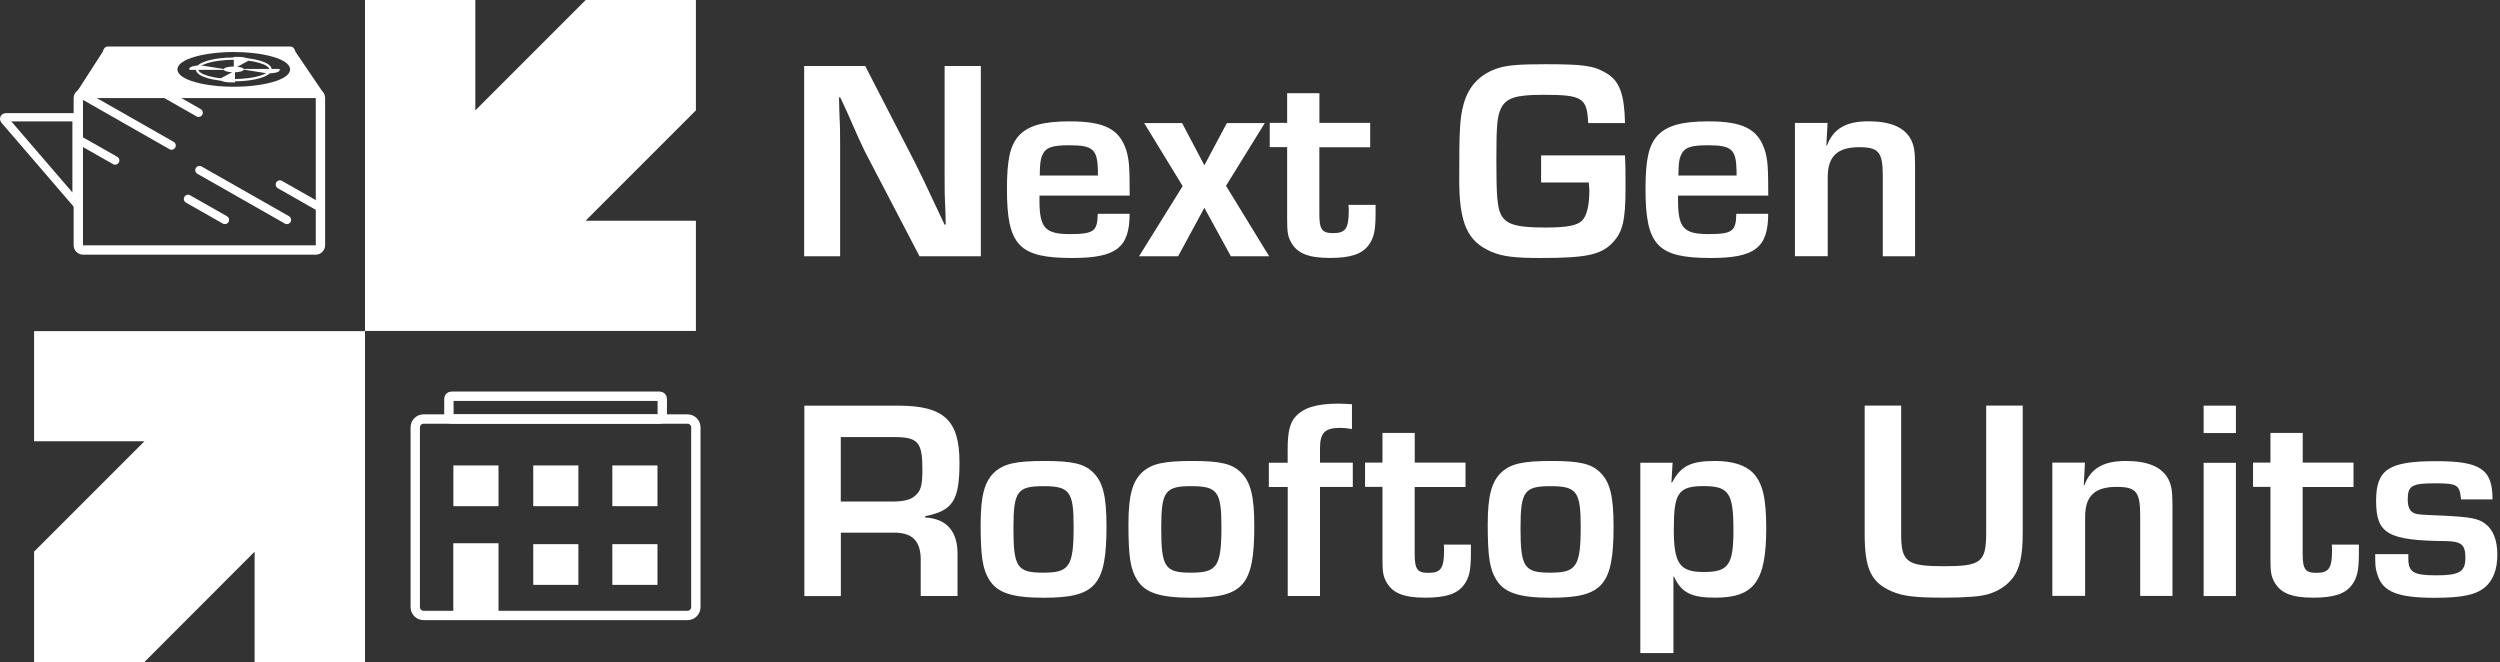 <svg width="385" height="102" viewBox="0 0 385 102" fill="none" xmlns="http://www.w3.org/2000/svg">
<rect x="0" y="0" width="385" height="102" fill="#333333" stroke="none"/>
<g clip-path="url(#clip0_13_2)">
<path d="M5.25 50.99V67.96H22.24L5.25 84.95V101.95H22.24L39.21 84.96V101.95H56.21V50.99H5.25Z" fill="white"/>
<path d="M90.2 0L73.2 17V0H56.21V50.96H107.17V33.99H90.2V33.97L107.17 17V0H90.2Z" fill="white"/>
<path d="M48.61 14.38H12.8C12.391 14.38 12.06 14.711 12.06 15.12V37.76C12.06 38.169 12.391 38.5 12.8 38.5H48.61C49.019 38.5 49.35 38.169 49.35 37.76V15.12C49.35 14.711 49.019 14.38 48.61 14.38Z" stroke="white" stroke-width="1.44" stroke-miterlimit="10"/>
<path d="M11.79 31.36L0.7 18.47C0.56 18.31 0.67 18.06 0.88 18.06H11.79V31.36Z" stroke="white" stroke-width="1.28" stroke-miterlimit="10"/>
<path d="M45.49 7.94C45.38 7.48 45.09 7.17 44.77 7.17H16.55C16.22 7.17 15.93 7.49 15.82 7.98L11.45 14.75L49.98 14.57L45.49 7.95V7.94ZM36 13.36C31.74 13.36 27.33 12.36 27.33 10.69C27.33 9.02 31.74 8.01 36 8.01C40.26 8.01 44.67 9.01 44.67 10.69C44.67 12.37 40.26 13.36 36 13.36Z" fill="white"/>
<path d="M36 12.35C39.12 12.35 41.65 11.607 41.65 10.69C41.65 9.773 39.12 9.03 36 9.03C32.88 9.03 30.35 9.773 30.35 10.69C30.35 11.607 32.88 12.35 36 12.35Z" stroke="white" stroke-width="0.36" stroke-miterlimit="10"/>
<path d="M36 10.57V8.76H36.69C37.89 8.76 38.65 9.14 38.08 9.45L36 10.57Z" fill="white"/>
<path d="M36.9 10.62H43.06V10.82C43.06 11.17 41.78 11.4 40.73 11.23L36.9 10.62Z" fill="white"/>
<path d="M36.19 10.88V12.69H35.5C34.3 12.69 33.54 12.31 34.11 12L36.19 10.88Z" fill="white"/>
<path d="M35.32 10.76H29.16V10.56C29.16 10.21 30.44 9.98 31.49 10.15L35.32 10.76Z" fill="white"/>
<path d="M36 11.14C36.856 11.14 37.55 10.938 37.55 10.69C37.55 10.441 36.856 10.24 36 10.24C35.144 10.24 34.45 10.441 34.45 10.69C34.45 10.938 35.144 11.14 36 11.14Z" fill="white"/>
<path d="M12.96 14.74L26.42 22.41" stroke="white" stroke-width="1.3" stroke-miterlimit="10" stroke-linecap="round"/>
<path d="M30.72 26.2L44.18 33.86" stroke="white" stroke-width="1.3" stroke-miterlimit="10" stroke-linecap="round"/>
<path d="M12.06 21.49L17.73 24.71" stroke="white" stroke-width="1.3" stroke-miterlimit="10" stroke-linecap="round"/>
<path d="M28.96 30.64L34.63 33.86" stroke="white" stroke-width="1.3" stroke-miterlimit="10" stroke-linecap="round"/>
<path d="M24.92 14.13L30.58 17.36" stroke="white" stroke-width="1.3" stroke-miterlimit="10" stroke-linecap="round"/>
<path d="M43.1 28.42L48.76 31.64" stroke="white" stroke-width="1.3" stroke-miterlimit="10" stroke-linecap="round"/>
<path d="M105.88 64.53H65.23C64.523 64.53 63.95 65.103 63.95 65.81V93.5C63.95 94.207 64.523 94.78 65.23 94.78H105.88C106.587 94.78 107.16 94.207 107.16 93.5V65.81C107.16 65.103 106.587 64.53 105.88 64.53Z" stroke="white" stroke-width="1.44" stroke-miterlimit="10"/>
<path d="M101.61 61.02H69.51C69.3 61.02 69.13 61.19 69.13 61.4V64.15C69.13 64.36 69.3 64.53 69.51 64.53H101.61C101.82 64.53 101.99 64.36 101.99 64.15V61.4C101.99 61.19 101.82 61.02 101.61 61.02Z" stroke="white" stroke-width="1.44" stroke-miterlimit="10"/>
<path d="M89.07 71.68H82.12V77.95H89.07V71.68Z" fill="white"/>
<path d="M101.25 71.68H94.3V77.95H101.25V71.68Z" fill="white"/>
<path d="M89.07 83.8H82.12V90.07H89.07V83.8Z" fill="white"/>
<path d="M101.25 83.8H94.3V90.07H101.25V83.8Z" fill="white"/>
<path d="M76.77 71.68H69.82V77.95H76.77V71.68Z" fill="white"/>
<path d="M76.77 83.66H69.81V94.86H76.77V83.66Z" fill="white"/>
<path d="M151.06 39.47H141.61L133.22 23.39C132.69 22.29 132.12 21.1 130.36 17.06L129.39 14.99H129.21L129.25 16.88C129.38 19.69 129.38 19.91 129.38 22.64V39.47H123.84V10.16H133.24L140.89 25.01C141.99 27.21 142.34 27.95 144.32 32.17L145.46 34.59H145.64L145.6 32.7C145.47 29.98 145.47 29.76 145.47 27.03V10.16H151.05V39.47H151.06Z" fill="white"/>
<path d="M173.96 32.92C173.96 38.15 171.89 39.73 165.13 39.73C156.91 39.73 155.07 37.8 155.07 29.1C155.07 24.62 155.55 22.42 156.87 20.93C158.32 19.35 160.61 18.69 164.74 18.69C170.1 18.69 172.39 19.88 173.44 23.13C173.88 24.58 173.97 25.59 173.97 30.12H160.08V30.91C160.08 35.08 160.96 36.05 164.74 36.05C168.52 36.05 169 35.57 169.05 32.93H173.97L173.96 32.92ZM169.08 26.24C168.99 22.99 168.33 22.37 164.64 22.37C161.96 22.37 160.99 22.72 160.47 24C160.21 24.66 160.16 25.23 160.12 27.03H169.08V26.24Z" fill="white"/>
<path d="M188.81 28.62L195.45 39.47H189.56L185.47 32L181.43 39.47H175.41L182.13 28.66L176.2 18.95H182.04L185.47 25.45L188.94 18.95H194.78L188.8 28.62H188.81Z" fill="white"/>
<path d="M211 22.68H203.18V32.96C203.18 35.33 203.58 35.9 205.29 35.9C207.22 35.9 207.71 35.2 207.71 32.38C207.71 32.2 207.71 31.98 207.67 31.55H211.84V32.74C211.84 35.6 211.58 36.65 210.74 37.79C209.69 39.15 207.97 39.72 204.81 39.72C201.38 39.72 199.67 38.97 198.75 37.17C198.31 36.34 198.22 35.63 198.22 33.65V22.66H195.54V18.92H198.22V14.35H203.19V18.92H211.01V22.66L211 22.68Z" fill="white"/>
<path d="M250.24 23.91C250.33 25.4 250.33 26.46 250.33 28.96C250.33 33.97 249.89 35.77 248.31 37.4C246.55 39.25 244.22 39.73 237.28 39.73C233.28 39.73 231.48 39.51 229.77 38.81C225.99 37.23 224.72 34.42 224.72 27.65C224.72 19.96 224.81 18.25 225.38 16.09C226.17 13.15 228.06 11.26 230.96 10.42C232.32 10.02 234.26 9.89 237.95 9.89C243.97 9.89 245.46 10.11 247.44 11.3C249.42 12.49 250.16 14.55 250.25 18.95H244.58C244.4 15.04 243.7 14.6 237.64 14.6C233.42 14.6 231.93 15.08 231.14 16.71C230.57 17.94 230.44 19.3 230.44 24.62C230.44 29.94 230.57 31.78 231.1 32.93C231.85 34.56 233.47 35.04 238.04 35.04C241.25 35.04 242.87 34.73 243.62 33.99C244.37 33.25 244.76 31.66 244.76 29.29C244.76 29.16 244.72 28.63 244.67 28.1H237.33V23.93H250.25L250.24 23.91Z" fill="white"/>
<path d="M272.3 32.92C272.3 38.15 270.23 39.73 263.47 39.73C255.25 39.73 253.41 37.8 253.41 29.1C253.41 24.62 253.89 22.42 255.21 20.93C256.66 19.35 258.95 18.69 263.08 18.69C268.44 18.69 270.73 19.88 271.78 23.13C272.22 24.58 272.31 25.59 272.31 30.12H258.42V30.91C258.42 35.08 259.3 36.05 263.08 36.05C266.86 36.05 267.34 35.57 267.39 32.93H272.31L272.3 32.92ZM267.43 26.24C267.34 22.99 266.68 22.37 262.99 22.37C260.31 22.37 259.34 22.72 258.82 24C258.56 24.66 258.51 25.23 258.47 27.03H267.43V26.24Z" fill="white"/>
<path d="M281.44 18.95L281.26 22.42H281.35C282.32 19.83 284.29 18.68 287.72 18.68C291.15 18.68 293.21 19.6 294.22 21.36C294.75 22.33 294.92 23.25 294.92 25.49V39.46H289.95V27.11C289.95 23.42 289.33 22.67 286.3 22.67C282.96 22.67 281.47 24.08 281.47 27.28V39.45H276.42V18.93H281.43L281.44 18.95Z" fill="white"/>
<path d="M123.86 62.47H138.27C145.35 62.47 147.76 64.67 147.76 71.22C147.76 77.06 146.75 78.65 142.49 79.48V79.7C145.83 79.88 147.5 81.85 147.46 85.41V91.78H141.79V86.51C141.88 83.3 140.52 81.94 137.4 82.03H129.49V91.79H123.87V62.48L123.86 62.47ZM137.35 77.24C139.11 77.24 140.25 76.98 140.91 76.36C141.83 75.61 142.05 74.73 142.05 72.23C142.05 68.1 141.35 67.31 137.74 67.31H129.48V77.24H137.35Z" fill="white"/>
<path d="M168.29 72.71C169.83 74.16 170.4 76.36 170.4 81.02C170.4 90.16 168.73 92.05 160.73 92.05C155.9 92.05 153.57 91.3 152.34 89.28C151.33 87.65 151.02 85.76 151.02 80.75C151.02 76.27 151.64 74.07 153.22 72.66C154.67 71.39 156.52 70.99 160.87 70.99C165.22 70.99 166.93 71.43 168.3 72.7L168.29 72.71ZM156.07 81.33C156.07 87.35 156.64 88.19 160.64 88.19C164.64 88.19 165.34 87.31 165.34 81.11C165.34 75.7 164.72 74.87 160.68 74.87C156.64 74.87 156.07 75.7 156.07 81.33Z" fill="white"/>
<path d="M191.05 72.71C192.59 74.16 193.16 76.36 193.16 81.02C193.16 90.16 191.49 92.05 183.49 92.05C178.66 92.05 176.33 91.3 175.1 89.28C174.09 87.65 173.78 85.76 173.78 80.75C173.78 76.27 174.4 74.07 175.98 72.66C177.43 71.39 179.28 70.99 183.63 70.99C187.98 70.99 189.69 71.43 191.06 72.7L191.05 72.71ZM178.83 81.33C178.83 87.35 179.4 88.19 183.4 88.19C187.4 88.19 188.1 87.31 188.1 81.11C188.1 75.7 187.48 74.87 183.44 74.87C179.4 74.87 178.83 75.7 178.83 81.33Z" fill="white"/>
<path d="M198.3 75H195.4V71.26H198.3V69.06C198.3 66.6 198.65 65.1 199.49 64.18C200.76 62.77 202.79 62.16 206.13 62.16C206.7 62.16 207.27 62.2 208.2 62.25V66.07C207.41 65.94 206.97 65.89 206.4 65.89C204.03 65.89 203.28 66.64 203.28 69.05V71.25H208.33V74.99H203.28V91.78H198.31V74.99L198.3 75Z" fill="white"/>
<path d="M225.68 75H217.86V85.28C217.86 87.65 218.26 88.22 219.97 88.22C221.9 88.22 222.39 87.52 222.39 84.7C222.39 84.52 222.39 84.3 222.35 83.87H226.52V85.06C226.52 87.92 226.26 88.97 225.42 90.11C224.37 91.47 222.65 92.04 219.49 92.04C216.06 92.04 214.35 91.29 213.43 89.49C212.99 88.66 212.9 87.95 212.9 85.97V74.98H210.22V71.24H212.9V66.67H217.87V71.24H225.69V74.98L225.68 75Z" fill="white"/>
<path d="M246.38 72.71C247.92 74.16 248.49 76.36 248.49 81.02C248.49 90.16 246.82 92.05 238.82 92.05C233.99 92.05 231.66 91.3 230.43 89.28C229.42 87.65 229.11 85.76 229.11 80.75C229.11 76.27 229.73 74.07 231.31 72.66C232.76 71.39 234.61 70.99 238.96 70.99C243.31 70.99 245.02 71.43 246.39 72.7L246.38 72.71ZM234.16 81.33C234.16 87.35 234.73 88.19 238.73 88.19C242.73 88.19 243.43 87.31 243.43 81.11C243.43 75.7 242.81 74.87 238.77 74.87C234.73 74.87 234.16 75.7 234.16 81.33Z" fill="white"/>
<path d="M257.58 71.26L257.4 74.29L257.49 74.33C258.85 71.74 260.39 70.99 264.13 70.99C266.77 70.99 268.74 71.61 269.93 72.79C271.42 74.33 272 76.61 272 81.32C272 89.54 270.15 92.04 264.13 92.04C260.44 92.04 258.9 91.25 257.8 88.79H257.71V100.57H252.61V71.26H257.58ZM257.76 81.37C257.76 86.82 258.64 88.09 262.42 88.09C266.2 88.09 266.95 86.95 266.95 81.67C266.95 75.91 266.25 74.86 262.34 74.86C258.43 74.86 257.77 76 257.77 81.36L257.76 81.37Z" fill="white"/>
<path d="M311.5 62.47V81.98C311.5 85.58 311.06 87.56 309.96 89.01C309.08 90.15 307.81 91.03 306.14 91.51C305 91.86 302.71 92.04 299.33 92.04C295.02 92.04 293.05 91.82 291.33 91.07C288.17 89.71 287.16 87.6 287.16 82.28V62.46H292.78V82.28C292.78 86.54 293.66 87.2 299.37 87.2C305.08 87.2 305.87 86.58 305.87 82.06V62.46H311.49L311.5 62.47Z" fill="white"/>
<path d="M321.08 71.26L320.9 74.73H320.99C321.96 72.14 323.93 70.99 327.36 70.99C330.79 70.99 332.85 71.91 333.86 73.67C334.39 74.64 334.56 75.56 334.56 77.8V91.77H329.59V79.42C329.59 75.73 328.97 74.98 325.94 74.98C322.6 74.98 321.11 76.39 321.11 79.59V91.76H316.06V71.24H321.07L321.08 71.26Z" fill="white"/>
<path d="M344.33 66.69H339.36V62.47H344.33V66.69ZM344.33 91.79H339.36V71.27H344.33V91.79Z" fill="white"/>
<path d="M362.43 75H354.61V85.28C354.61 87.65 355.01 88.22 356.72 88.22C358.65 88.22 359.14 87.52 359.14 84.7C359.14 84.52 359.14 84.3 359.1 83.87H363.27V85.06C363.27 87.92 363.01 88.97 362.17 90.11C361.12 91.47 359.4 92.04 356.24 92.04C352.81 92.04 351.1 91.29 350.18 89.49C349.74 88.66 349.65 87.95 349.65 85.97V74.98H346.97V71.24H349.65V66.67H354.62V71.24H362.44V74.98L362.43 75Z" fill="white"/>
<path d="M379 76.89C378.78 74.65 378.43 74.43 374.96 74.43C371.49 74.43 370.79 74.78 370.79 76.89C370.79 78.16 371.14 78.82 371.93 79.09C372.41 79.22 372.63 79.27 376.06 79.4C380.54 79.62 381.64 79.84 382.74 80.67C383.97 81.59 384.59 83.22 384.59 85.46C384.59 87.7 383.93 89.37 382.7 90.43C381.25 91.62 379.18 92.06 374.92 92.06C369.25 92.06 366.92 91.14 366.13 88.5C365.82 87.58 365.78 87.18 365.78 85.34H370.88V85.96C370.88 88.11 371.63 88.6 375.19 88.6C378.75 88.6 379.67 88.07 379.67 85.88C379.67 83.9 379.05 83.38 376.73 83.33C367.72 83.24 365.92 82.23 365.92 77.13C365.92 72.3 367.85 71.02 375.15 71.02C382.01 71.02 383.85 72.25 383.85 76.91H379.02L379 76.89Z" fill="white"/>
</g>
<defs>
<clipPath id="clip0_13_2">
<rect width="384.58" height="101.95" fill="white"/>
</clipPath>
</defs>
</svg>
